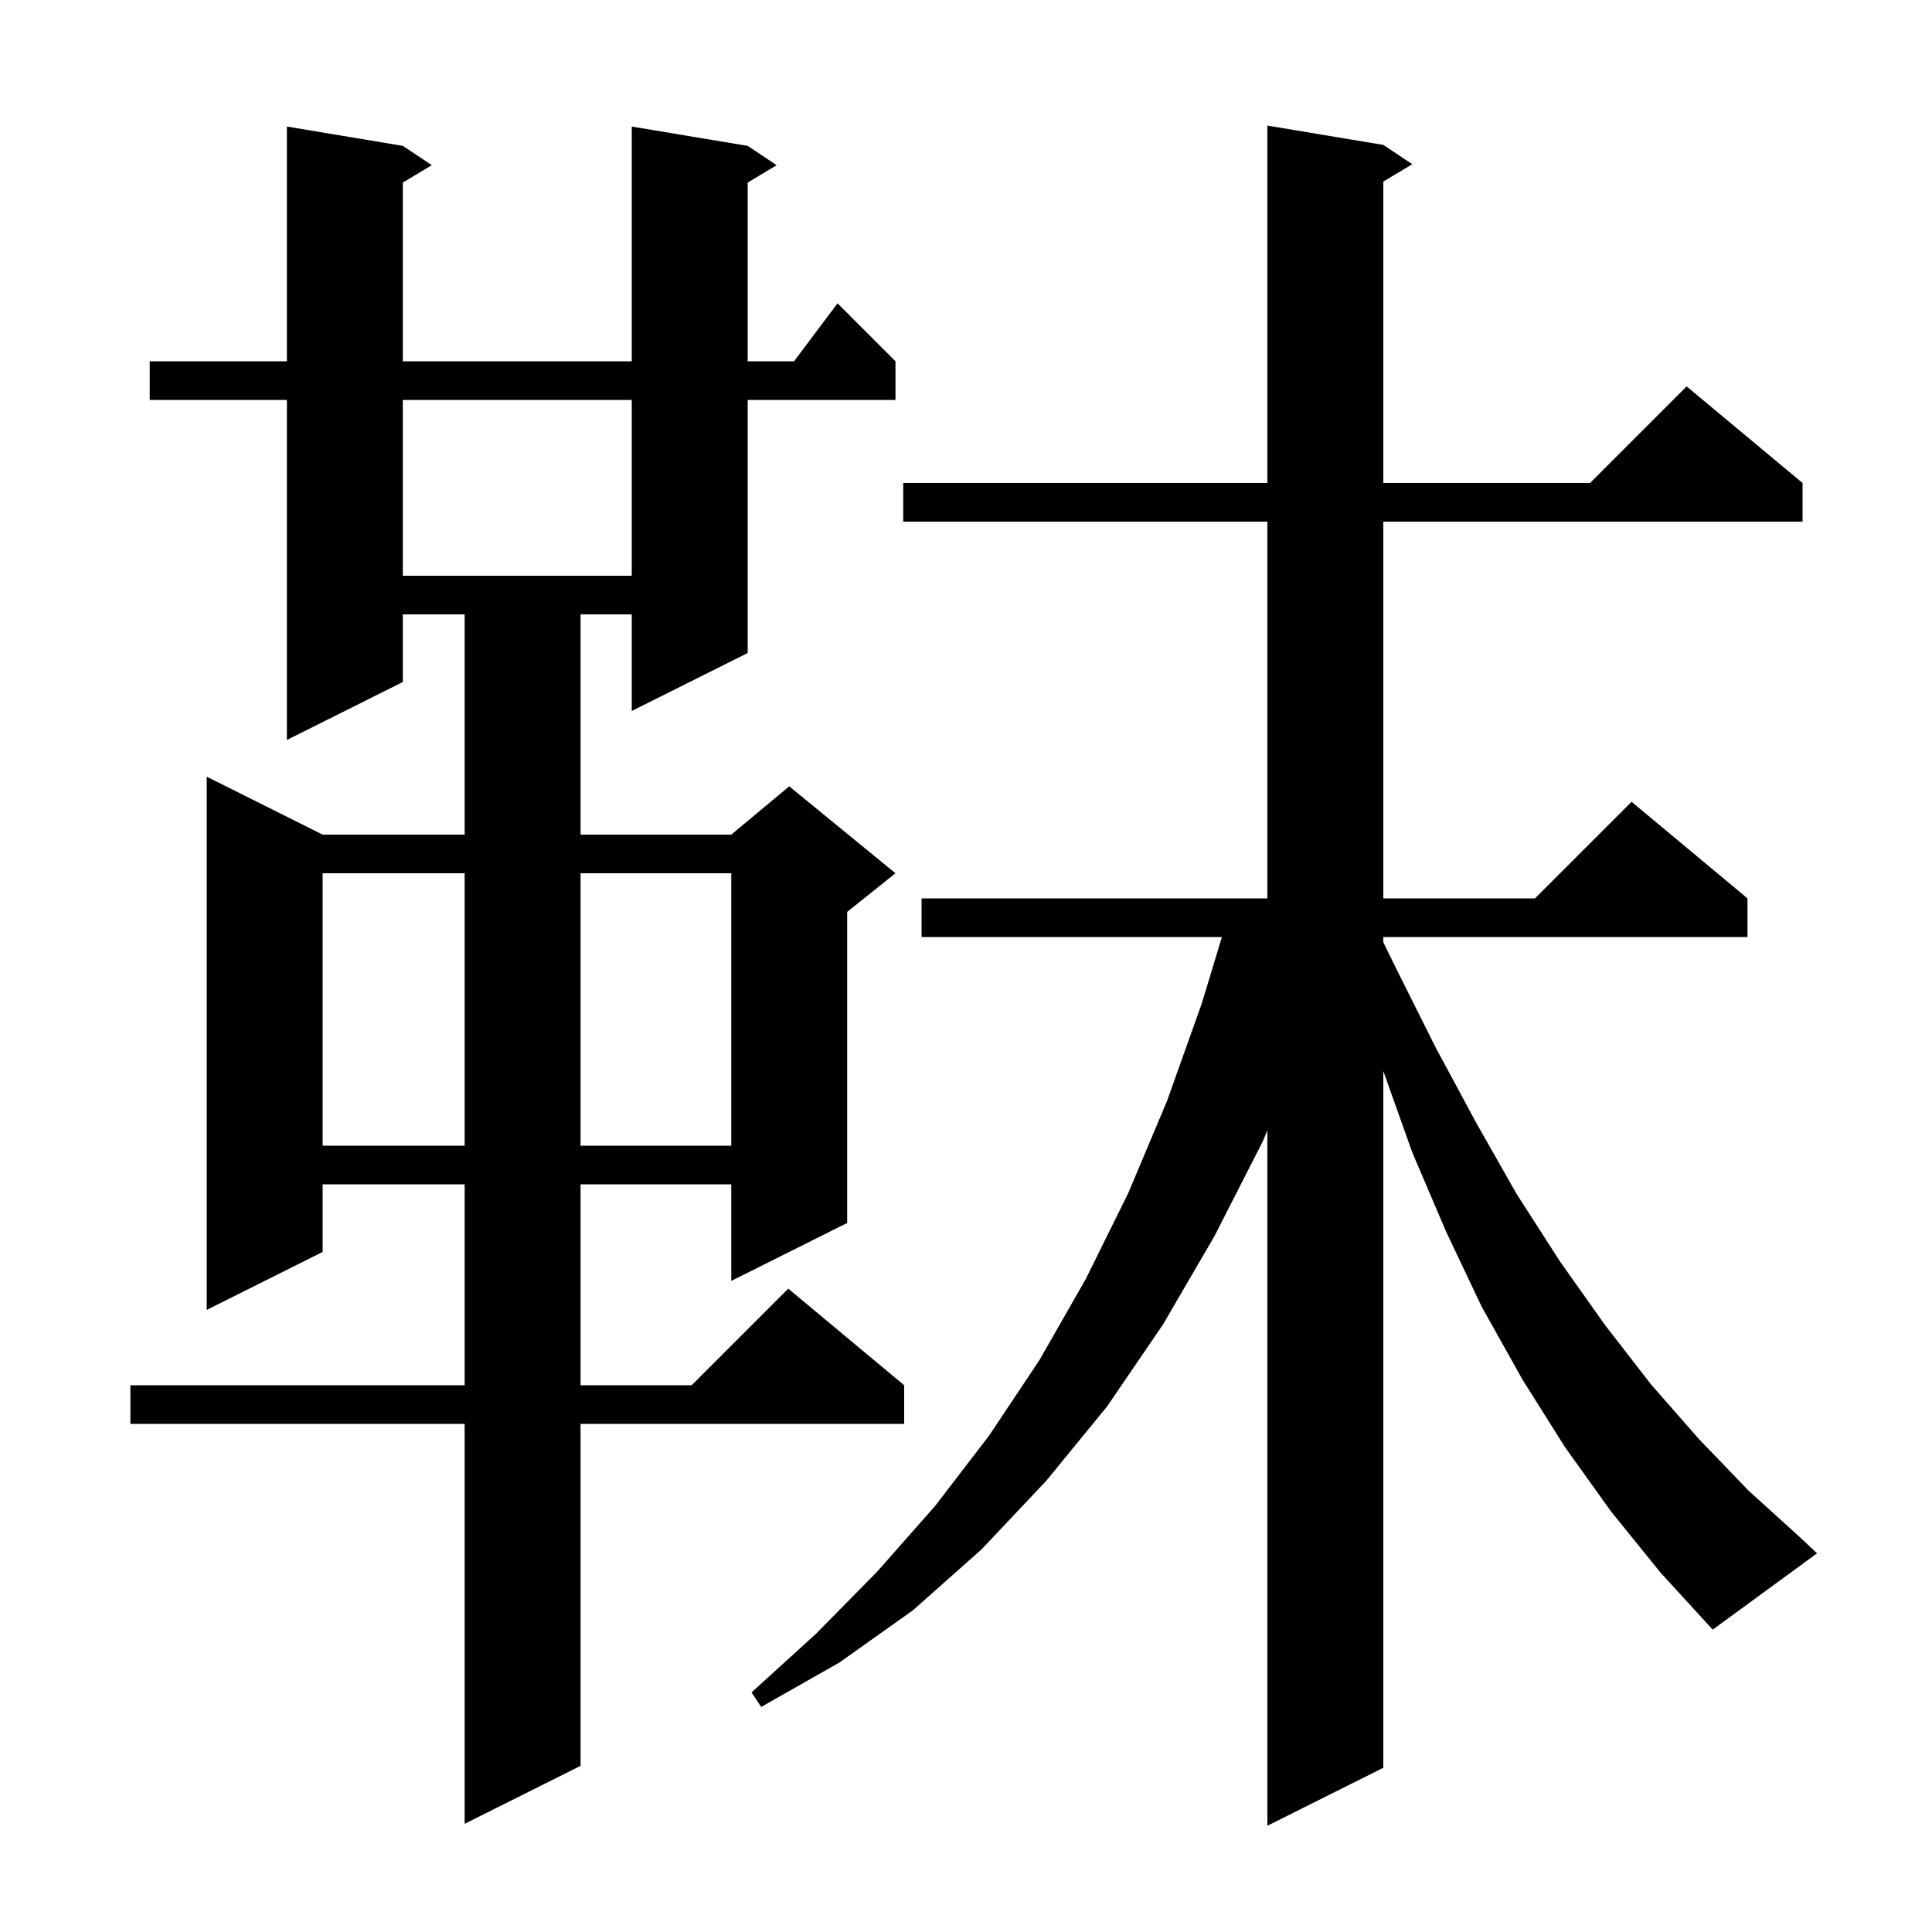 <svg xmlns="http://www.w3.org/2000/svg" xmlns:xlink="http://www.w3.org/1999/xlink" version="1.1" baseProfile="full" viewBox="0 0 200 200" width="200" height="200">
<g fill="black">
<path d="M 166.8 156.5 L 162.0 149.8 L 157.6 142.8 L 153.4 135.3 L 149.7 127.5 L 146.2 119.3 L 143.2 110.881 L 143.2 183.0 L 131.2 189.0 L 131.2 117.018 L 130.7 118.2 L 125.7 128.0 L 120.4 137.1 L 114.6 145.6 L 108.3 153.3 L 101.6 160.4 L 94.5 166.7 L 86.9 172.1 L 78.8 176.7 L 77.8 175.2 L 84.5 169.1 L 90.8 162.7 L 96.8 155.9 L 102.4 148.6 L 107.6 140.8 L 112.4 132.4 L 116.8 123.5 L 120.8 114.0 L 124.4 103.9 L 126.493 97.0 L 95.4 97.0 L 95.4 93.0 L 131.2 93.0 L 131.2 54.0 L 93.5 54.0 L 93.5 50.0 L 131.2 50.0 L 131.2 13.0 L 143.2 15.0 L 146.2 17.0 L 143.2 18.8 L 143.2 50.0 L 164.6 50.0 L 174.6 40.0 L 186.6 50.0 L 186.6 54.0 L 143.2 54.0 L 143.2 93.0 L 158.9 93.0 L 168.9 83.0 L 180.9 93.0 L 180.9 97.0 L 143.2 97.0 L 143.2 97.538 L 144.5 100.2 L 148.6 108.4 L 152.8 116.2 L 157.0 123.6 L 161.5 130.6 L 166.1 137.1 L 170.9 143.3 L 175.9 149.0 L 181.0 154.3 L 186.4 159.2 L 188.1 160.8 L 177.3 168.7 L 171.9 162.8 Z M 77.4 15.1 L 80.4 17.1 L 77.4 18.9 L 77.4 37.4 L 82.2 37.4 L 86.7 31.4 L 92.7 37.4 L 92.7 41.4 L 77.4 41.4 L 77.4 67.6 L 65.4 73.6 L 65.4 63.6 L 60.1 63.6 L 60.1 86.4 L 75.7 86.4 L 81.7 81.4 L 92.7 90.4 L 87.7 94.4 L 87.7 126.6 L 75.7 132.6 L 75.7 122.6 L 60.1 122.6 L 60.1 143.4 L 71.6 143.4 L 81.6 133.4 L 93.6 143.4 L 93.6 147.4 L 60.1 147.4 L 60.1 182.8 L 48.1 188.8 L 48.1 147.4 L 13.5 147.4 L 13.5 143.4 L 48.1 143.4 L 48.1 122.6 L 33.4 122.6 L 33.4 129.6 L 21.4 135.6 L 21.4 80.4 L 33.4 86.4 L 48.1 86.4 L 48.1 63.6 L 41.7 63.6 L 41.7 70.6 L 29.7 76.6 L 29.7 41.4 L 15.5 41.4 L 15.5 37.4 L 29.7 37.4 L 29.7 13.1 L 41.7 15.1 L 44.7 17.1 L 41.7 18.9 L 41.7 37.4 L 65.4 37.4 L 65.4 13.1 Z M 33.4 90.4 L 33.4 118.6 L 48.1 118.6 L 48.1 90.4 Z M 60.1 90.4 L 60.1 118.6 L 75.7 118.6 L 75.7 90.4 Z M 41.7 41.4 L 41.7 59.6 L 65.4 59.6 L 65.4 41.4 Z " />
</g>
</svg>
